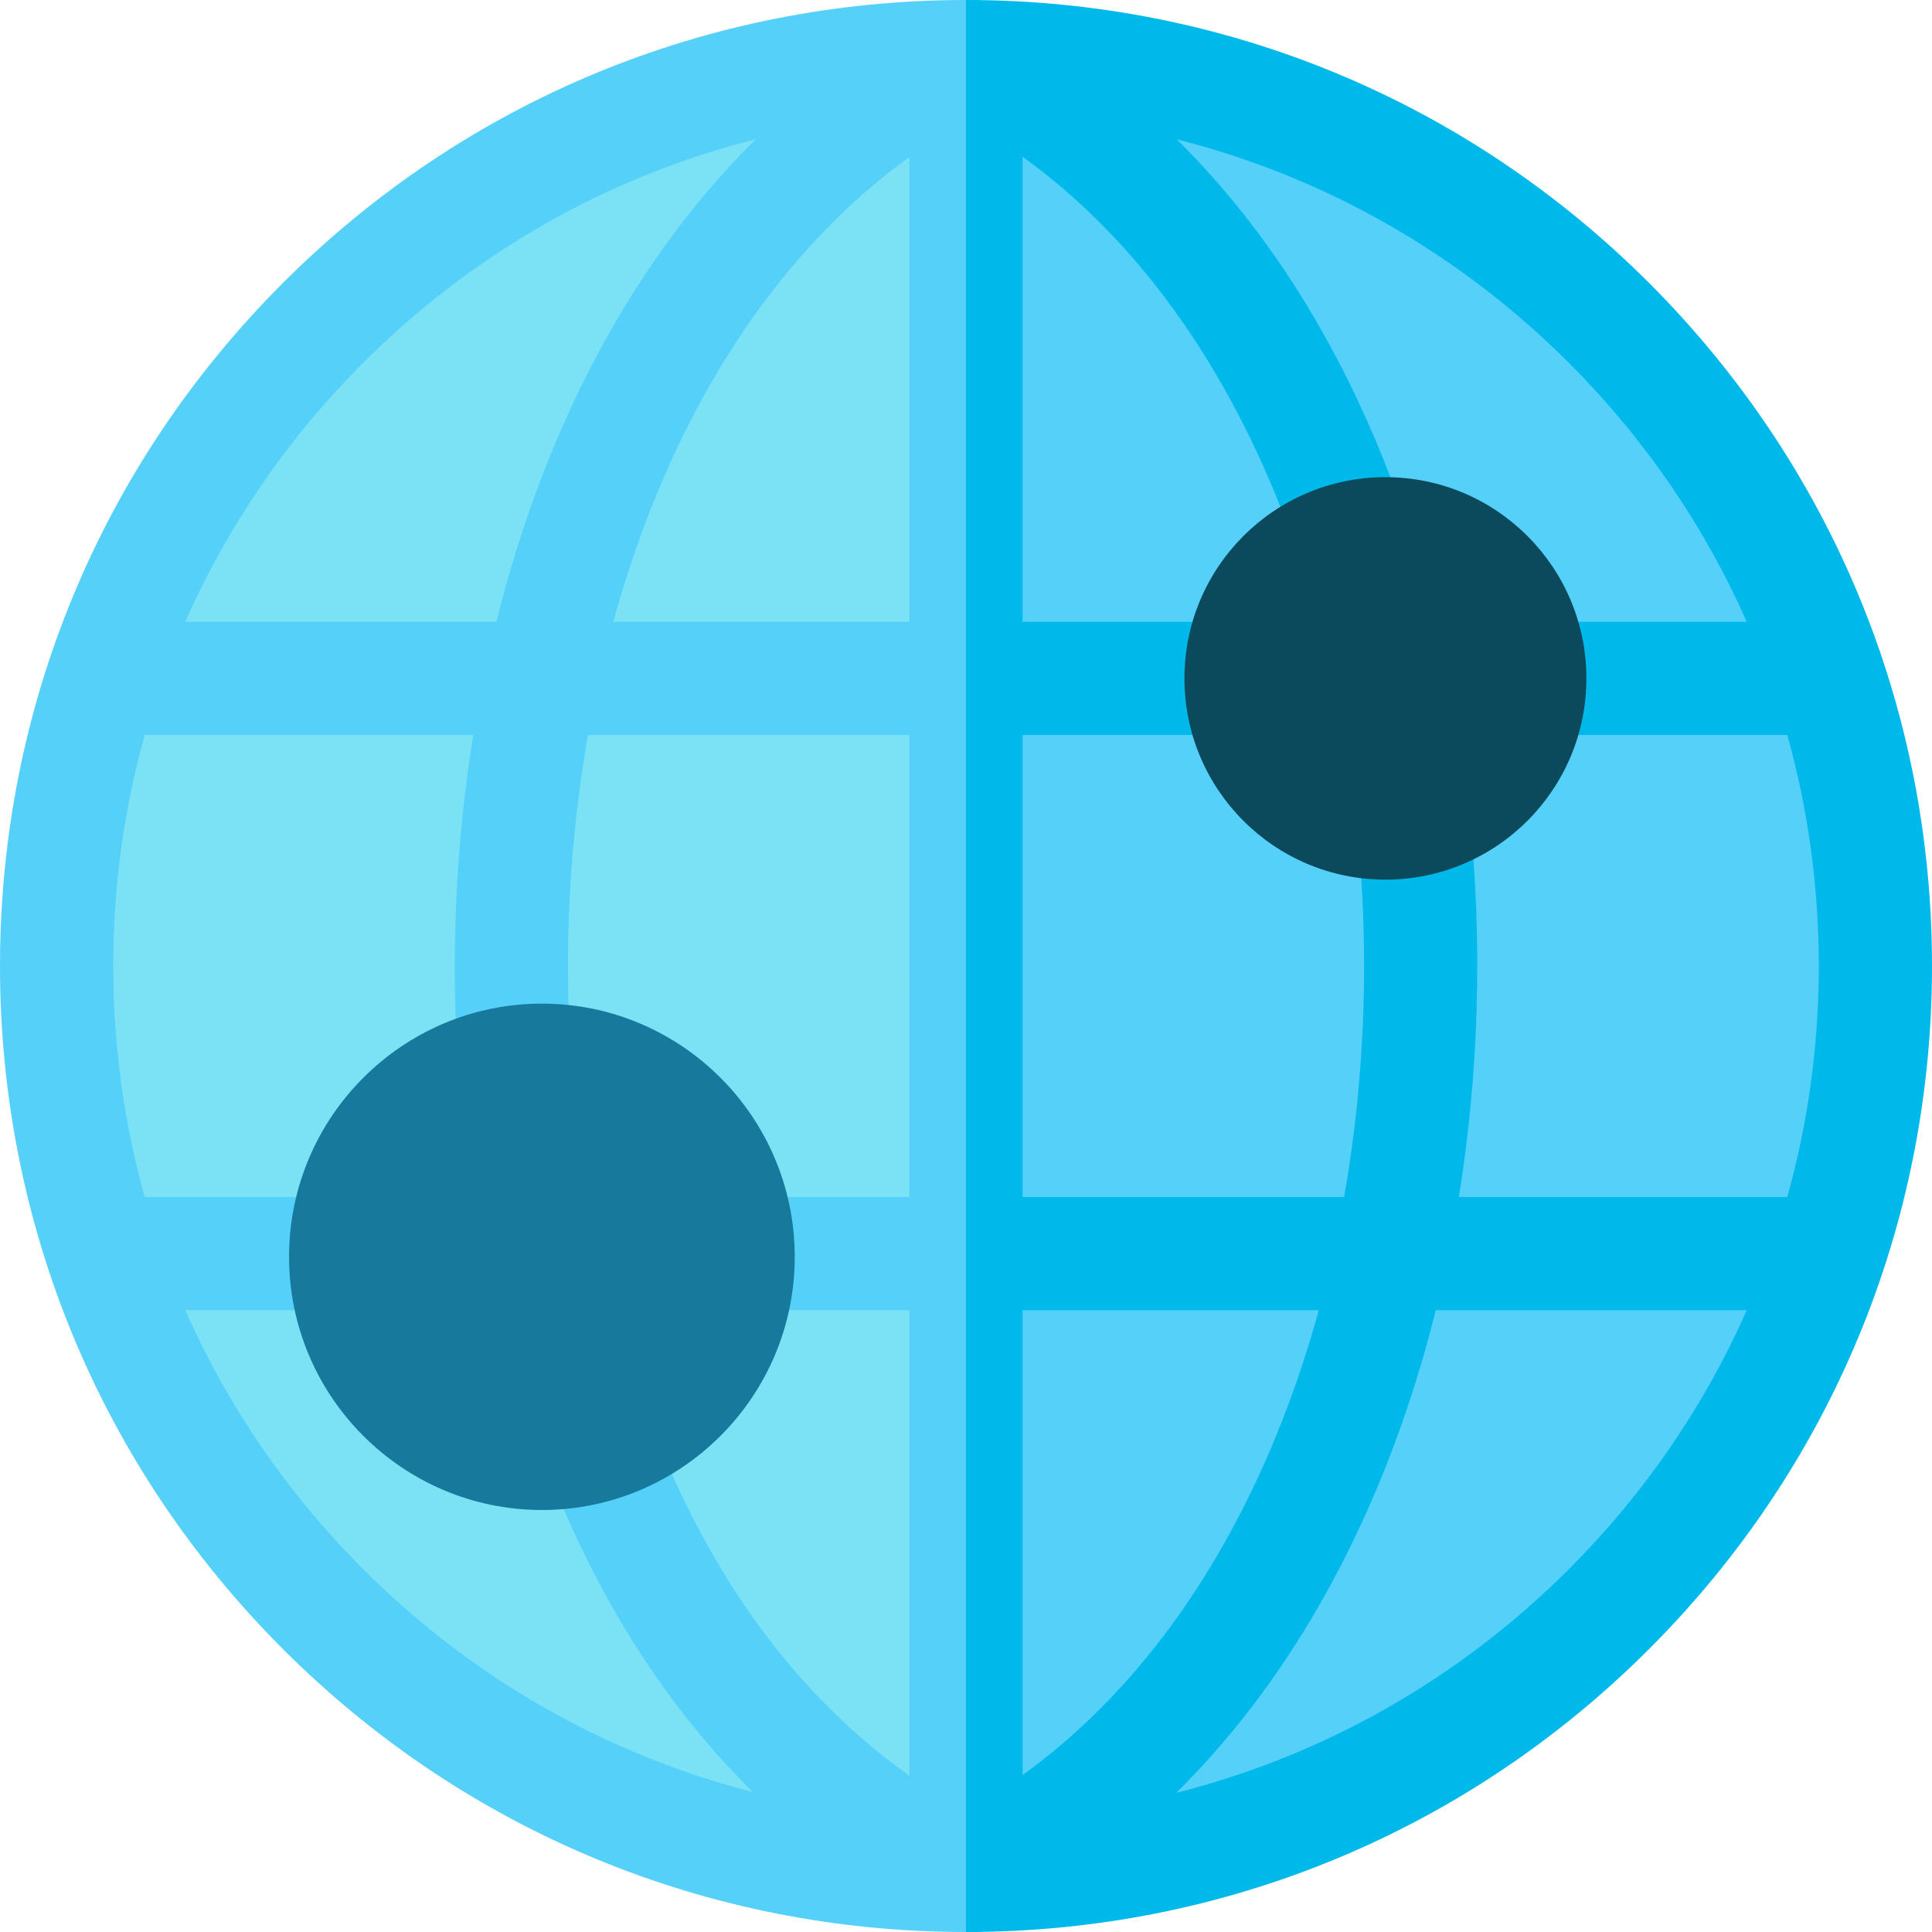 <svg id="Capa_1" enable-background="new 0 0 512 512" height="512" viewBox="0 0 512 512" width="512" xmlns="http://www.w3.org/2000/svg"><g><circle cx="256" cy="256" fill="#7be2f6" r="241.007"/><g><path d="m256 14.993v482.014c133.104 0 241.007-107.903 241.007-241.007s-107.903-241.007-241.007-241.007z" fill="#55d0f9"/></g><g fill="none"><path d="m174.553 129.715c-4.671 11.163-8.687 22.905-12.027 35.069h78.474v-123.18c-27.853 20.151-50.57 50.162-66.447 88.111z"/><path d="m151.342 280.608-29.93 2.047c-2.019-29.52-.605-59.295 4.001-87.871h-87.062c-5.502 19.676-8.351 40.226-8.351 61.216s2.849 41.54 8.351 61.216h53.25v30h-42.504c11.144 25.255 26.991 48.484 47.097 68.59 29.04 29.04 64.594 49.192 103.363 59.117-23.062-22.632-41.461-51.596-54.954-86.658l27.998-10.775c15.697 40.785 38.647 71.993 68.399 93.092v-123.366h-45.386v-30h45.386v-122.432h-85.183c-4.874 27.742-6.454 56.887-4.475 85.824z"/><path d="m349.485 347.216h-78.485v123.201c29.247-21.132 52.747-53.065 68.708-93.698 3.731-9.498 6.988-19.364 9.777-29.503z"/><path d="m146.878 118.136c13.524-32.324 31.611-59.716 53.437-81.258-39.065 9.854-74.892 30.086-104.121 59.316-20.106 20.106-35.953 43.334-47.097 68.59h82.441c4.045-16.248 9.169-31.9 15.34-46.648z"/><path d="m473.649 194.784h-67.68v-30h56.934c-11.144-25.255-26.991-48.484-47.097-68.59-29.194-29.194-64.97-49.411-103.98-59.278 25.988 25.619 46.525 59.461 60.524 100.235l-28.374 9.742c-11.518-33.551-33.222-76.729-72.976-105.334v123.226h57.329v30h-57.329v122.432h85.212c5.594-31.828 6.812-65.433 3.35-98.537l29.837-3.119c3.559 34.037 2.537 68.625-2.783 101.656h87.032c5.503-19.677 8.352-40.227 8.352-61.217s-2.849-41.54-8.351-61.216z"/><path d="m367.631 387.688c-13.768 35.05-32.711 64.534-55.913 87.426 39.052-9.857 74.867-30.086 104.088-59.307 20.106-20.106 35.953-43.334 47.097-68.59h-82.408c-3.484 13.974-7.779 27.524-12.864 40.471z"/></g><g><path d="m260.03.049c-1.342-.021-2.684-.049-4.03-.049-68.38 0-132.667 26.629-181.02 74.98-48.351 48.353-74.98 112.64-74.98 181.02s26.629 132.667 74.98 181.02c48.353 48.351 112.64 74.98 181.02 74.98 1.346 0 2.688-.028 4.03-.049zm-163.836 96.145c29.229-29.23 65.057-49.462 104.121-59.316-21.827 21.541-39.913 48.933-53.437 81.258-6.171 14.749-11.295 30.401-15.34 46.648h-82.441c11.144-25.255 26.991-48.484 47.097-68.59zm144.806 221.022h-45.386v30h45.386v123.366c-29.752-21.099-52.703-52.307-68.399-93.092l-27.998 10.775c13.494 35.061 31.892 64.026 54.954 86.658-38.769-9.924-74.323-30.077-103.363-59.117-20.106-20.106-35.953-43.334-47.097-68.59h42.504v-30h-53.25c-5.502-19.676-8.351-40.226-8.351-61.216s2.849-41.54 8.351-61.216h87.063c-4.606 28.576-6.02 58.351-4.001 87.871l29.93-2.047c-1.98-28.938-.4-58.083 4.474-85.824h85.183zm0-152.432h-78.474c3.34-12.164 7.356-23.907 12.027-35.069 15.877-37.949 38.594-67.96 66.447-88.111z" fill="#55d0f9"/><path d="m437.02 74.98c-48.353-48.351-112.64-74.98-181.02-74.98v512c68.38 0 132.667-26.629 181.02-74.98 48.351-48.353 74.98-112.64 74.98-181.02s-26.629-132.667-74.98-181.02zm-166.02 395.437v-123.201h78.485c-2.789 10.14-6.046 20.005-9.777 29.503-15.961 40.633-39.461 72.566-68.708 93.698zm144.806-54.611c-29.221 29.221-65.036 49.45-104.088 59.307 23.202-22.891 42.145-52.375 55.913-87.426 5.086-12.947 9.38-26.497 12.864-40.472h82.408c-11.144 25.256-26.991 48.485-47.097 68.591zm-29.189-98.59c5.32-33.031 6.342-67.619 2.783-101.656l-29.837 3.119c3.462 33.104 2.244 66.71-3.35 98.537h-85.213v-122.432h57.329v-30h-57.329v-123.225c39.754 28.606 61.458 71.784 72.977 105.334l28.374-9.742c-13.999-40.774-34.536-74.616-60.524-100.235 39.01 9.868 74.786 30.084 103.98 59.279 20.106 20.106 35.953 43.334 47.097 68.59h-56.934v30h67.68c5.501 19.675 8.35 40.225 8.35 61.215s-2.849 41.54-8.351 61.216z" fill="#00b9eb"/></g><g><path d="m143.61 265.973c-.001 0-.001 0-.002 0-36.947 0-67.007 30.099-67.007 67.096s30.059 67.096 67.007 67.096h.004c36.946-.002 67.003-30.1 67.003-67.095-.001-36.997-30.058-67.096-67.005-67.097z" fill="#17799c"/><ellipse cx="367.149" cy="179.785" fill="#0b495d" rx="53.26" ry="53.331"/></g></g></svg>
